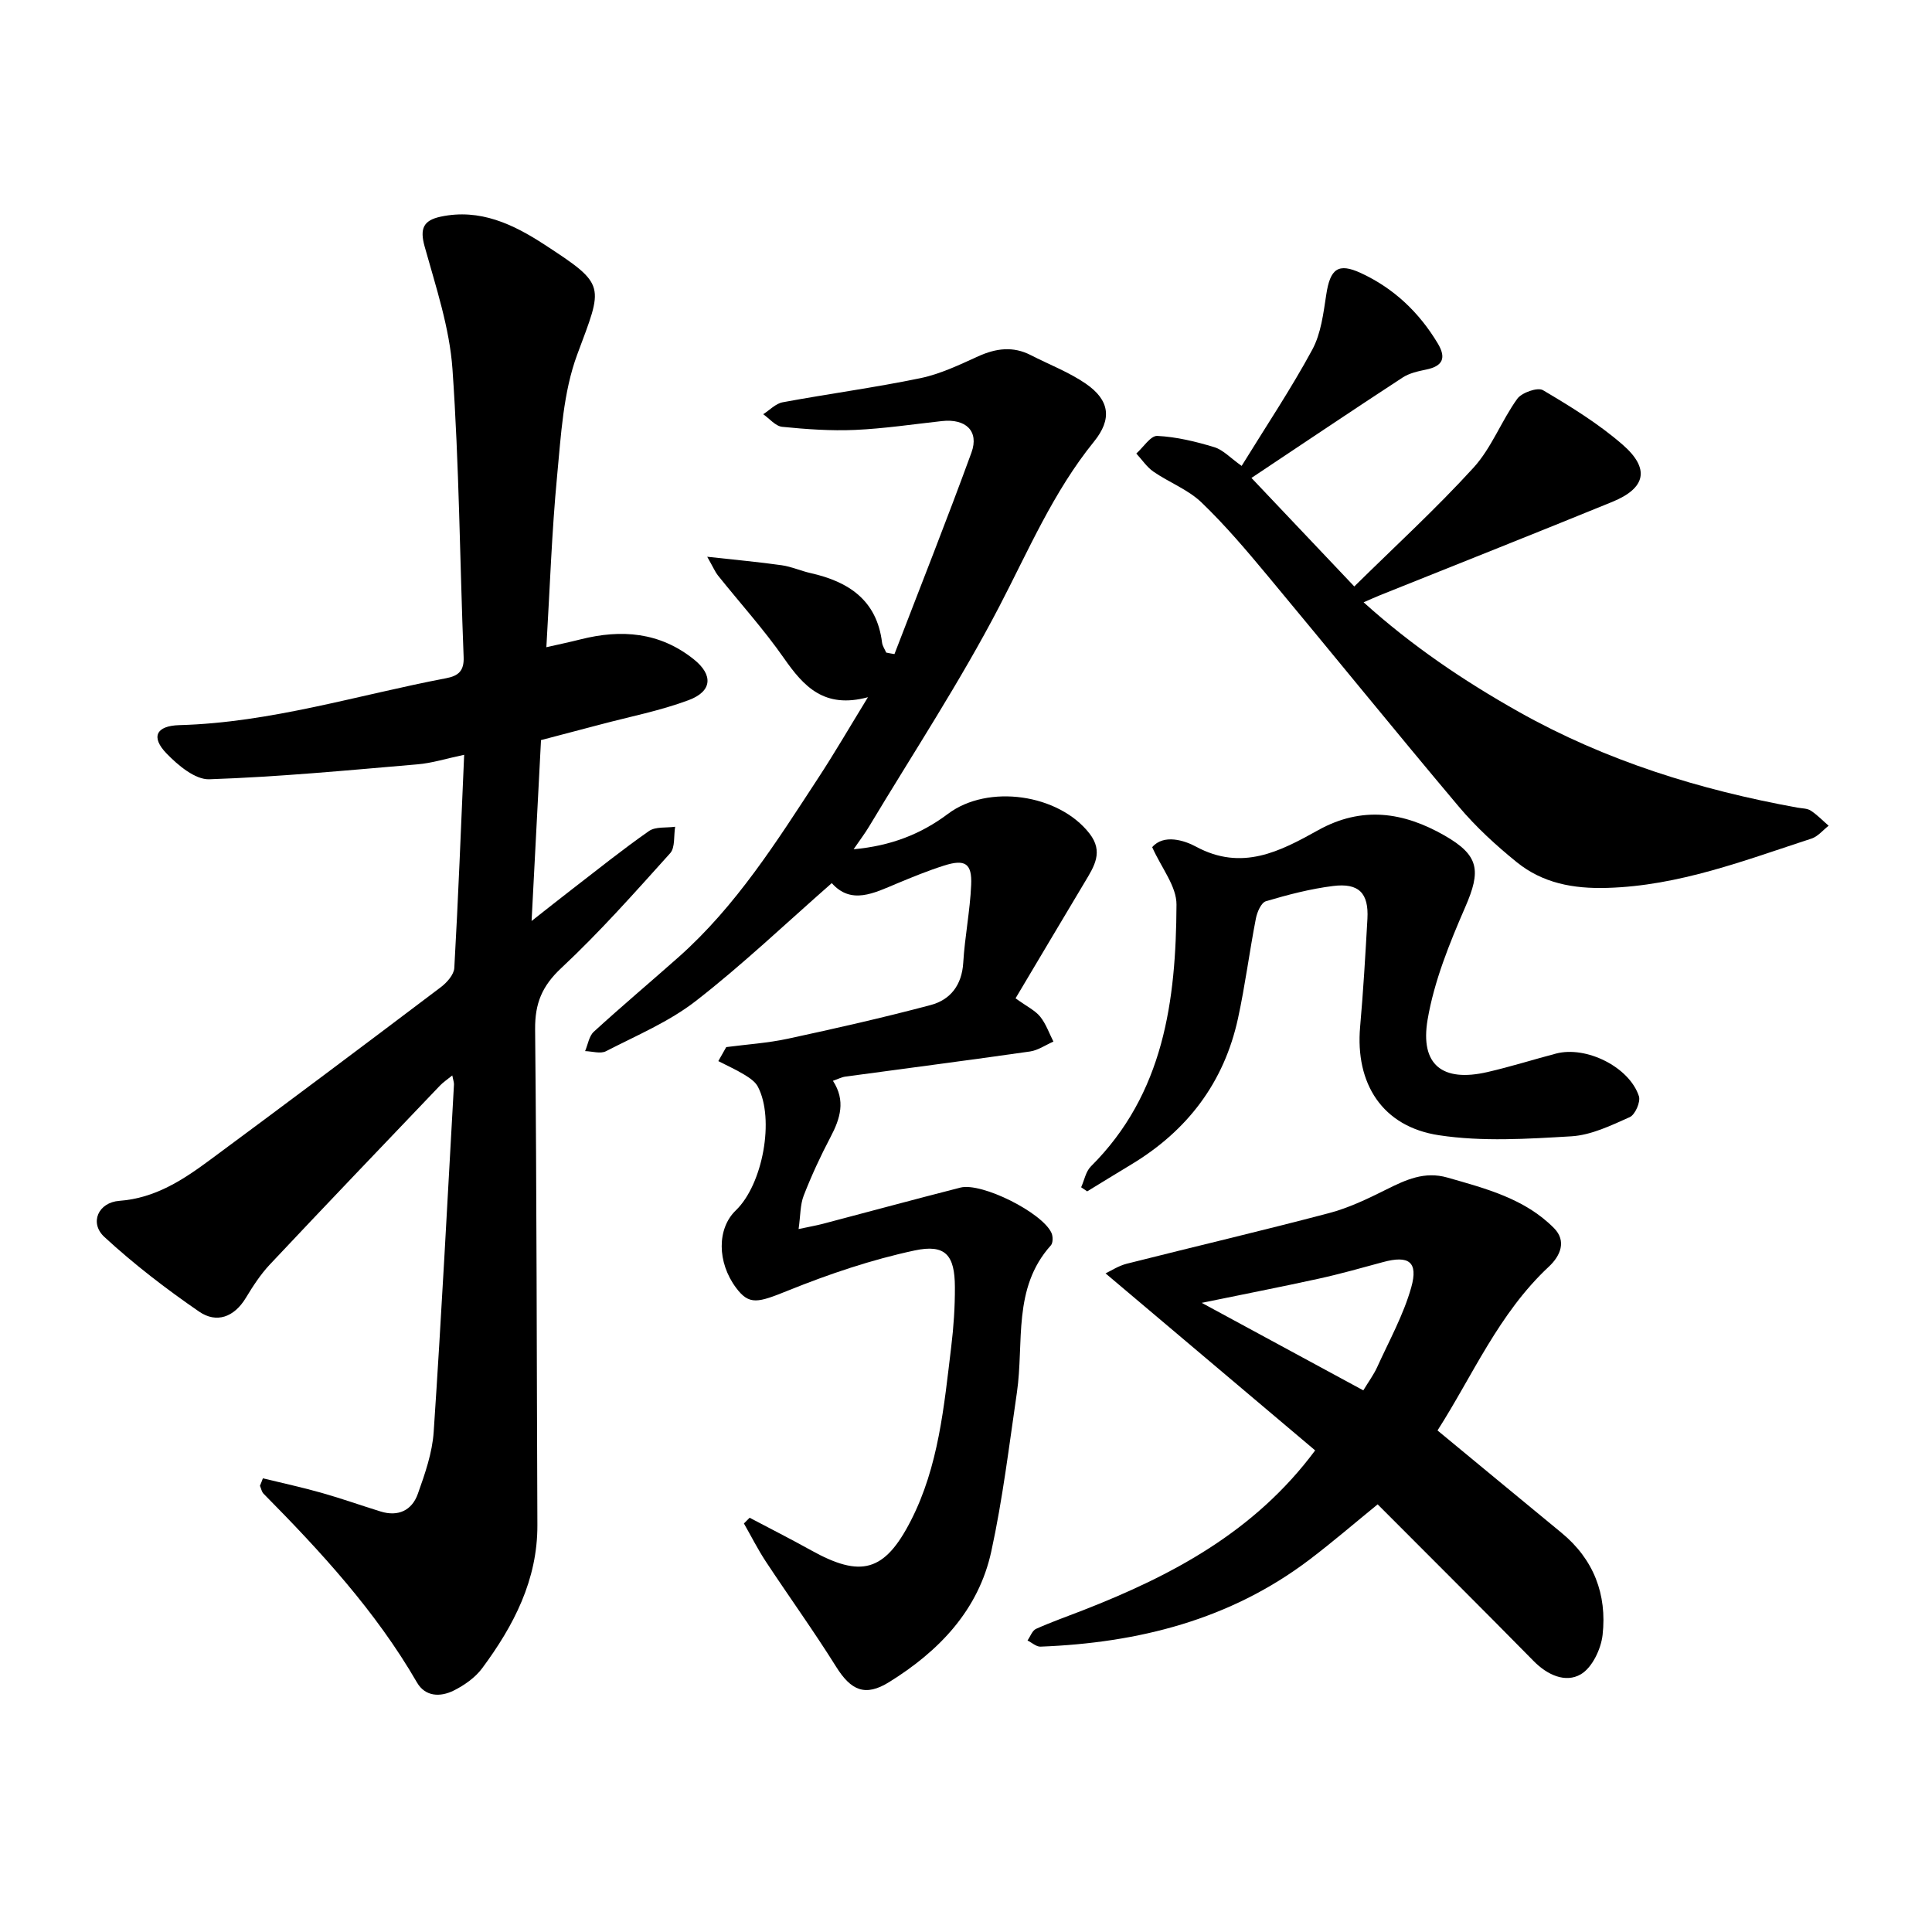 <svg enable-background="new 0 0 400 400" viewBox="0 0 400 400" xmlns="http://www.w3.org/2000/svg"><path d="m54.43 306.07c4.06.99 8.14 1.87 12.16 3.01 4.11 1.16 8.14 2.6 12.22 3.86 3.66 1.13 6.49-.25 7.7-3.66 1.48-4.15 2.99-8.48 3.28-12.82 1.61-23.96 2.85-47.95 4.2-71.93.02-.44-.16-.88-.35-1.87-1.03.84-1.89 1.4-2.58 2.13-11.75 12.31-23.52 24.6-35.18 37-1.94 2.06-3.52 4.51-5 6.95-2.42 3.99-6.07 5.28-9.65 2.82-6.86-4.72-13.52-9.83-19.63-15.47-3.13-2.9-1.27-7.15 3.12-7.47 7.43-.55 13.19-4.35 18.81-8.51 15.98-11.82 31.88-23.74 47.73-35.72 1.26-.95 2.72-2.59 2.8-3.99.82-14.42 1.37-28.85 2.04-44.13-3.67.77-6.65 1.73-9.69 1.98-14.35 1.23-28.7 2.6-43.08 3.09-2.93.1-6.49-2.9-8.85-5.34-3.28-3.39-2.2-5.74 2.68-5.87 18.9-.52 36.85-6.21 55.2-9.71 2.53-.48 3.75-1.5 3.63-4.4-.79-19.86-.92-39.77-2.31-59.59-.6-8.56-3.43-17.02-5.76-25.38-1.03-3.69-.3-5.42 3.31-6.19 8.15-1.74 15.06 1.59 21.48 5.77 12.96 8.45 12.15 8.35 6.8 22.77-2.91 7.84-3.36 16.7-4.17 25.17-1.1 11.53-1.49 23.12-2.22 35.43 2.67-.61 4.89-1.07 7.09-1.63 8.43-2.12 16.36-1.52 23.44 4.14 4 3.2 3.88 6.61-1.11 8.46-5.9 2.2-12.17 3.41-18.28 5.04-3.96 1.05-7.93 2.08-12.25 3.22-.63 12.12-1.26 24.15-1.95 37.45 3.31-2.6 5.81-4.59 8.35-6.55 5.29-4.07 10.49-8.26 15.95-12.07 1.36-.95 3.59-.63 5.42-.89-.31 1.86.03 4.3-1.03 5.48-7.31 8.12-14.58 16.33-22.55 23.78-3.99 3.73-5.46 7.33-5.41 12.68.34 34.2.32 68.4.47 102.6.05 11.41-4.91 20.88-11.43 29.68-1.45 1.95-3.7 3.53-5.91 4.63-2.72 1.35-5.86 1.31-7.59-1.68-8.52-14.73-19.91-27.09-31.77-39.09-.39-.4-.5-1.09-.74-1.64.22-.5.41-1.02.61-1.54z"/><path d="m185.19 135.42c5.34-13.9 10.84-27.74 15.94-41.72 1.62-4.46-1.19-7.07-6.12-6.52-5.99.66-11.97 1.56-17.97 1.83-5.02.22-10.09-.14-15.09-.64-1.39-.14-2.63-1.7-3.94-2.61 1.34-.85 2.58-2.2 4.02-2.47 9.5-1.76 19.1-3.04 28.55-5 4.13-.86 8.09-2.77 11.97-4.53 3.68-1.66 7.2-2.12 10.87-.23 3.8 1.95 7.87 3.5 11.36 5.89 5 3.43 5.5 7.35 1.71 12.02-8.4 10.37-13.54 22.49-19.63 34.19-8.12 15.59-17.84 30.35-26.9 45.45-.87 1.45-1.9 2.81-3.23 4.75 7.74-.7 13.97-3.15 19.55-7.34 8.28-6.22 22.95-4.11 29.31 4.11 2.92 3.77.94 6.79-.97 9.98-4.77 7.96-9.5 15.95-14.36 24.11 2.44 1.76 4.08 2.53 5.1 3.8 1.2 1.49 1.85 3.42 2.74 5.16-1.62.7-3.18 1.81-4.86 2.05-12.72 1.82-25.47 3.47-38.21 5.2-.76.1-1.48.49-2.58.87 2.68 4.11 1.51 7.83-.49 11.63-2.07 3.93-3.95 7.99-5.56 12.13-.74 1.9-.66 4.12-1.06 6.93 2.33-.5 3.69-.73 5.02-1.08 9.5-2.5 18.97-5.07 28.48-7.5 4.4-1.12 16.95 5.16 18.86 9.39.32.72.33 2.06-.13 2.57-7.99 8.88-5.52 20.11-7.03 30.46-1.61 10.99-2.94 22.05-5.3 32.89-2.65 12.19-10.84 20.67-21.17 27.08-4.94 3.06-7.88 1.74-10.96-3.19-4.62-7.38-9.72-14.46-14.52-21.73-1.68-2.54-3.05-5.28-4.57-7.93.39-.4.78-.79 1.18-1.19 4.24 2.24 8.53 4.41 12.72 6.74 10.3 5.73 15.21 4.5 20.65-6.11 5.77-11.25 6.88-23.72 8.37-36.02.5-4.1.78-8.25.76-12.37-.02-6.59-1.93-8.95-8.36-7.57-8.89 1.9-17.65 4.86-26.11 8.27-6.34 2.56-8.1 3.12-10.84-.55-3.94-5.28-3.96-12.27-.05-16.02 5.59-5.37 8.08-18.92 4.57-25.61-.53-1.02-1.69-1.81-2.72-2.44-1.75-1.07-3.64-1.92-5.47-2.86.55-.97 1.09-1.93 1.64-2.9 4.25-.56 8.56-.83 12.74-1.73 9.89-2.13 19.78-4.37 29.56-6.97 4.12-1.09 6.49-4.14 6.77-8.78.32-5.38 1.41-10.73 1.64-16.11.2-4.45-1.27-5.37-5.59-4-3.32 1.05-6.56 2.38-9.78 3.72-4.76 1.99-9.47 4.45-13.49-.08-9.62 8.44-18.49 16.9-28.13 24.39-5.55 4.32-12.29 7.15-18.61 10.41-1.14.59-2.87.02-4.33-.02.58-1.36.81-3.1 1.8-4.01 5.75-5.26 11.72-10.28 17.55-15.45 11.93-10.59 20.33-23.95 28.94-37.12 3.36-5.13 6.44-10.44 10.27-16.69-9.08 2.45-13.32-2.25-17.4-8.09-4.17-5.97-9.1-11.42-13.66-17.12-.55-.68-.89-1.53-2.22-3.87 5.98.66 10.73 1.09 15.44 1.76 2.02.29 3.95 1.17 5.95 1.62 7.89 1.77 13.73 5.6 14.81 14.39.09.71.56 1.38.86 2.07.59.13 1.15.22 1.71.31z"/><path d="m297.62 296.16c8.75 7.22 17.18 14.21 25.65 21.17 6.71 5.51 9.46 12.8 8.53 21.16-.33 2.94-2.17 6.8-4.52 8.16-3.15 1.83-6.9.16-9.75-2.74-10.6-10.78-21.32-21.43-32.3-32.45-4.8 3.91-9.35 7.83-14.12 11.45-16.45 12.47-35.45 17.23-55.69 18.01-.87.03-1.78-.83-2.68-1.27.57-.83.97-2.05 1.76-2.41 3.18-1.43 6.48-2.58 9.72-3.85 18.42-7.19 35.55-16.25 48.07-33.1-14.27-12.05-28.55-24.11-43.4-36.65 1.09-.51 2.66-1.56 4.39-2 13.95-3.53 27.97-6.81 41.88-10.48 4.1-1.08 8.03-2.97 11.85-4.88 4.05-2.02 7.92-3.83 12.65-2.48 7.97 2.28 16.06 4.37 22.09 10.48 2.62 2.66 1.34 5.72-1.1 7.99-10.35 9.65-15.76 22.55-23.03 33.89zm-15.36-8.3c1.1-1.82 2.15-3.24 2.87-4.81 2.47-5.45 5.44-10.79 7.05-16.5 1.5-5.33-.52-6.69-5.83-5.25-4.43 1.2-8.86 2.46-13.34 3.44-7.83 1.72-15.71 3.25-24.21 5 11.37 6.15 22.19 12.01 33.46 18.12z"/><path d="m257.07 96.46c5.12-8.31 10.25-15.98 14.62-24.06 1.82-3.36 2.3-7.54 2.9-11.42.81-5.33 2.46-6.63 7.18-4.44 6.81 3.15 12.05 8.13 15.91 14.57 1.79 2.99 1.05 4.69-2.39 5.4-1.68.35-3.5.74-4.9 1.66-10.37 6.77-20.65 13.69-31.29 20.78 6.95 7.34 13.71 14.47 21.29 22.47 8.42-8.3 16.95-16.11 24.71-24.62 3.72-4.09 5.75-9.67 9.03-14.23.93-1.29 4.22-2.44 5.32-1.79 5.72 3.38 11.46 6.91 16.46 11.25 5.76 5 4.86 9.03-2.11 11.88-15.98 6.53-32.03 12.88-48.05 19.31-1 .4-1.99.86-3.43 1.48 10 9.02 20.74 16.27 32.11 22.67 18.03 10.14 37.46 16.17 57.71 19.84.94.17 2.02.14 2.76.62 1.34.88 2.48 2.07 3.7 3.13-1.18.91-2.22 2.23-3.55 2.66-13.84 4.51-27.43 9.79-42.34 10.21-7.04.2-13.32-.99-18.69-5.33-4.3-3.48-8.45-7.29-12.01-11.52-13.31-15.8-26.3-31.86-39.53-47.74-4.37-5.25-8.81-10.5-13.73-15.22-2.78-2.67-6.69-4.13-9.93-6.36-1.39-.96-2.38-2.49-3.56-3.76 1.45-1.29 2.97-3.72 4.35-3.65 3.98.2 7.98 1.17 11.82 2.34 1.84.57 3.36 2.27 5.64 3.87z"/><path d="m238.55 175.4c2.37-2.78 6.69-1.4 9.05-.12 9.54 5.16 17.46.97 25.29-3.39 9.12-5.08 17.72-3.75 26.18 1.09 7.23 4.13 7.57 7.3 4.29 14.83-3.26 7.5-6.43 15.3-7.79 23.29-1.6 9.43 3.13 12.99 12.38 10.86 4.78-1.1 9.47-2.58 14.21-3.83 6.24-1.64 15.17 2.76 17.16 8.83.38 1.17-.78 3.83-1.9 4.33-3.87 1.73-7.97 3.72-12.08 3.97-9.12.54-18.45 1.14-27.41-.22-11.75-1.77-17.37-10.71-16.33-22.46.66-7.44 1.09-14.9 1.51-22.35.29-5.31-1.76-7.47-7.14-6.79-4.69.59-9.33 1.8-13.87 3.15-.99.29-1.84 2.27-2.09 3.61-1.33 6.85-2.21 13.8-3.69 20.62-2.88 13.27-10.46 23.25-22.05 30.24-3.07 1.85-6.12 3.73-9.18 5.6-.42-.28-.84-.57-1.25-.85.66-1.46.96-3.27 2.02-4.32 15.13-15.06 17.62-34.35 17.72-54.19.03-3.8-3.11-7.59-5.03-11.9z"/></svg>